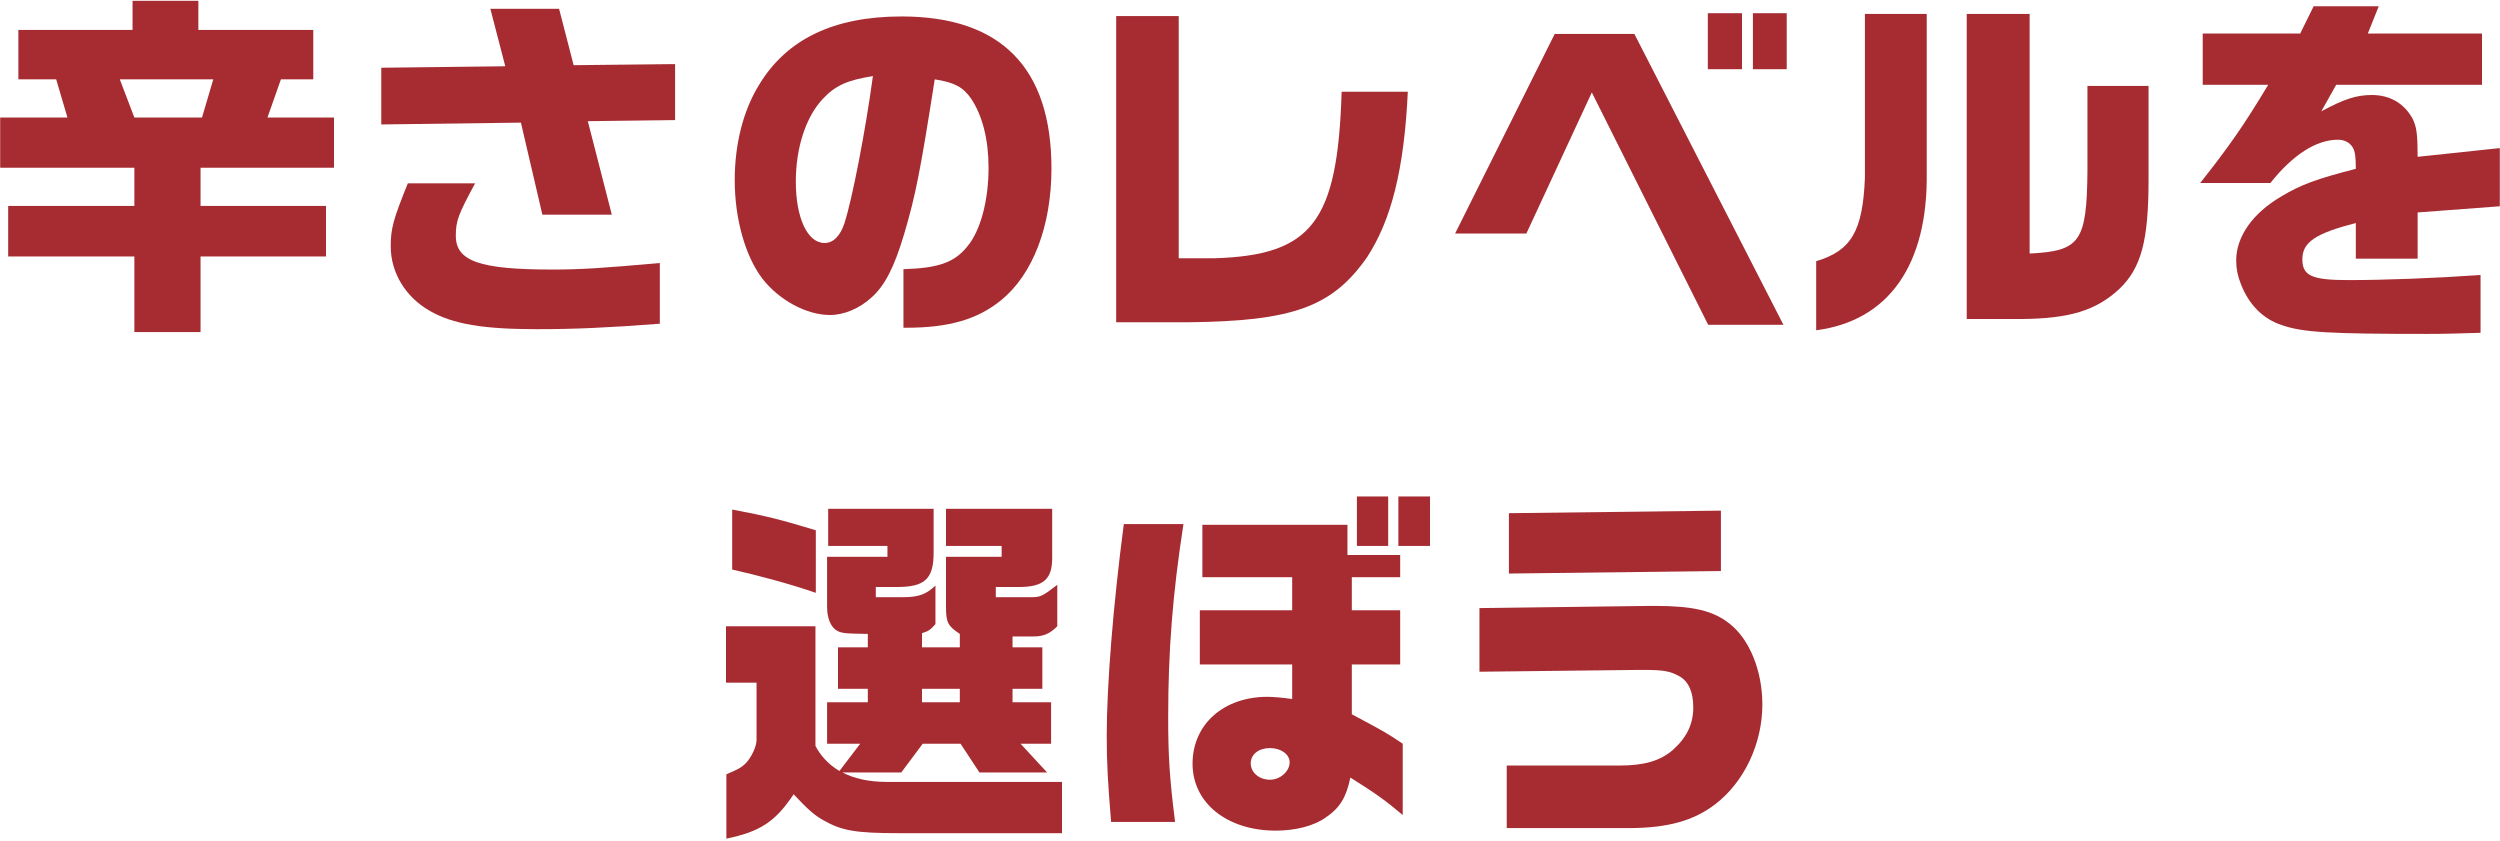 <svg width="220" height="74" viewBox="0 0 220 74" fill="none" xmlns="http://www.w3.org/2000/svg">
<path d="M11.824 29.224V22.568H0.72V18.12H11.824V14.76H0.016V10.344H5.936L4.944 6.984H1.616V2.632H11.664V0.072H17.456V2.632H27.568V6.984H24.72L23.536 10.344H29.392V14.76H17.648V18.12H28.688V22.568H17.648V29.224H11.824ZM11.824 10.344H17.776L18.768 6.984H10.544L11.824 10.344Z" fill="#A72C32"/>
<path d="M47.728 18.888L45.84 10.792L33.552 10.952V5.96L44.464 5.832L43.152 0.776H49.2L50.48 5.736L59.408 5.64V10.568L51.728 10.664L53.84 18.888H47.728ZM47.248 28.968C42.512 28.968 39.856 28.52 37.84 27.368C35.696 26.152 34.384 24.008 34.384 21.672C34.384 20.104 34.608 19.304 35.888 16.136H41.808C40.336 18.856 40.112 19.432 40.112 20.744C40.112 22.984 42.192 23.72 48.624 23.72C51.088 23.72 53.072 23.592 58.064 23.144V28.488C53.424 28.84 50.576 28.968 47.248 28.968Z" fill="#A72C32"/>
<path d="M79.504 28.84V23.688C82.576 23.592 83.984 23.112 85.136 21.672C86.288 20.296 86.992 17.64 86.992 14.76C86.992 12.264 86.448 10.152 85.456 8.68C84.784 7.688 83.984 7.24 82.256 6.984C81.008 14.952 80.592 17.128 79.568 20.584C78.704 23.496 77.872 25.128 76.688 26.184C75.632 27.144 74.288 27.72 73.04 27.72C70.96 27.72 68.56 26.408 67.088 24.52C65.584 22.536 64.656 19.272 64.656 15.848C64.656 12.712 65.392 9.736 66.8 7.464C69.232 3.432 73.392 1.448 79.344 1.448C88.08 1.448 92.528 5.96 92.528 14.824C92.528 19.88 90.896 24.136 88.112 26.408C86.032 28.104 83.504 28.84 79.792 28.84H79.504ZM72.56 21.384C73.328 21.384 73.936 20.776 74.32 19.624C74.992 17.512 76.144 11.656 76.816 6.696C74.576 7.048 73.488 7.528 72.368 8.744C70.896 10.344 70.032 13.032 70.032 15.976C70.032 19.176 71.056 21.384 72.56 21.384Z" fill="#A72C32"/>
<path d="M98.224 28.36V1.416H103.728V22.728H106.832C115.472 22.472 117.712 19.528 118.064 8.072H123.888C123.568 14.888 122.448 19.336 120.304 22.632C117.232 27.016 113.776 28.264 104.528 28.36H98.224Z" fill="#A72C32"/>
<path d="M150.288 6.088V1.16H153.296V6.088H150.288ZM154.256 6.088V1.16H157.232V6.088H154.256ZM150.32 28.584L140.08 8.136L134.32 20.552H128.048L136.816 2.984H143.824L156.944 28.584H150.32Z" fill="#A72C32"/>
<path d="M159.824 29.064V22.984C162.928 22.056 163.92 20.328 164.112 15.656V1.224H169.552V15.144C169.68 23.272 166.224 28.232 159.824 29.064ZM173.072 28.072V1.224H178.608V22.312C183.056 22.088 183.632 21.288 183.696 15.048V7.56H189.072V15.816C189.072 21.192 188.432 23.592 186.48 25.448C184.432 27.336 182.096 28.04 177.904 28.072H173.072Z" fill="#A72C32"/>
<path d="M213.616 29.384C204.976 29.384 202.672 29.256 200.816 28.616C199.152 28.072 197.904 26.824 197.2 25C196.912 24.296 196.784 23.624 196.784 22.92C196.784 20.84 198.224 18.76 200.752 17.288C202.448 16.264 203.824 15.752 207.312 14.856C207.312 13.8 207.248 13.352 207.056 13C206.8 12.552 206.32 12.296 205.744 12.296C203.856 12.296 201.808 13.576 199.792 16.104H193.616C196.176 12.872 197.488 10.984 199.6 7.464H193.84V2.952H202.416L203.6 0.552H209.328L208.368 2.952H218.416V7.464H205.584L204.272 9.8C206.288 8.712 207.376 8.36 208.72 8.36C210.32 8.36 211.568 9.096 212.304 10.44C212.656 11.144 212.752 11.784 212.752 13.8L219.984 13.032V18.152L212.752 18.696V22.76H207.312V19.624C203.728 20.552 202.608 21.32 202.608 22.824C202.608 24.264 203.44 24.648 206.64 24.648C209.872 24.648 214.16 24.488 218.288 24.2V29.288C216.016 29.352 215.152 29.384 213.616 29.384Z" fill="#A72C32"/>
<path d="M69.84 69.896C68.24 72.296 66.896 73.192 63.92 73.8V68.136C64.848 67.752 65.232 67.56 65.616 67.176C66.096 66.696 66.576 65.704 66.576 65.128V60.072H63.888V55.112H71.76V65.64C72.176 66.44 72.848 67.24 73.872 67.848L75.696 65.448H72.784V61.8H76.368V60.616H73.744V56.968H76.368V55.784C74.448 55.752 74 55.752 73.552 55.432C73.072 55.08 72.784 54.376 72.784 53.384V49H78.096V48.04H72.88V44.776H82.16V48.616C82.16 50.952 81.392 51.656 78.928 51.656H77.072V52.552H79.472C80.848 52.552 81.52 52.296 82.32 51.528V54.92C81.904 55.4 81.744 55.528 81.136 55.72V56.968H84.464V55.784C83.408 55.08 83.248 54.792 83.248 53.384V49H88.144V48.04H83.248V44.776H92.592V49.128C92.592 50.984 91.792 51.656 89.68 51.656H87.632V52.552H90.768C91.568 52.552 91.76 52.456 93.04 51.464V55.112C92.4 55.752 91.856 56.008 90.96 56.008H89.104V56.968H91.728V60.616H89.104V61.8H92.496V65.448H89.808L92.144 67.976H86.192L84.528 65.448H81.2L79.312 67.976H74.128C75.12 68.488 76.4 68.808 78.032 68.808H93.456V73.32H79.152C75.248 73.32 74.064 73.096 72.432 72.168C71.696 71.752 71.088 71.24 69.84 69.896ZM71.792 46.664V52.168C69.36 51.336 66.704 50.632 64.432 50.12V44.84C67.504 45.416 68.72 45.736 71.792 46.664ZM81.136 61.8H84.464V60.616H81.136V61.8Z" fill="#A72C32"/>
<path d="M119.408 48.04V43.688H122.16V48.04H119.408ZM123.056 48.04V43.688H125.84V48.04H123.056ZM97.776 72.328C97.488 68.808 97.392 67.112 97.392 64.776C97.392 60.264 97.968 53.16 98.896 46.12H104.144C103.184 52.328 102.8 57.288 102.8 63.144C102.8 66.568 102.928 68.552 103.408 72.328H97.776ZM112.272 73.096C107.984 73.096 104.944 70.664 104.944 67.208C104.944 63.752 107.664 61.32 111.536 61.32C111.952 61.32 112.848 61.384 113.712 61.512V58.472H105.584V53.704H113.712V50.792H105.808V46.184H118.576V48.84H123.216V50.792H118.96V53.704H123.216V58.472H118.96V62.856C121.84 64.392 122.064 64.52 123.44 65.448V71.72C121.872 70.408 121.168 69.896 118.832 68.424C118.48 70.152 117.904 71.112 116.656 71.944C115.632 72.68 114 73.096 112.272 73.096ZM111.76 68.616C112.656 68.616 113.488 67.88 113.488 67.08C113.488 66.376 112.72 65.832 111.76 65.832C110.768 65.832 110.064 66.376 110.064 67.176C110.064 67.976 110.8 68.616 111.76 68.616Z" fill="#A72C32"/>
<path d="M132.784 50.472V45.16L151.44 44.936V50.248L132.784 50.472ZM132.592 72.872V67.368H142.48C144.72 67.368 146.096 66.952 147.216 65.992C148.432 64.904 149.008 63.72 149.008 62.248C149.008 60.904 148.592 59.944 147.76 59.496C146.928 59.048 146.384 58.952 144.528 58.952H144.208L130.192 59.112V53.512L145.232 53.32H145.648C148.976 53.32 150.768 53.736 152.208 54.888C153.968 56.264 155.088 59.048 155.088 61.992C155.088 65.448 153.488 68.808 150.96 70.76C149.04 72.232 146.736 72.872 143.312 72.872H132.592Z" fill="#A72C32"/>
</svg>
